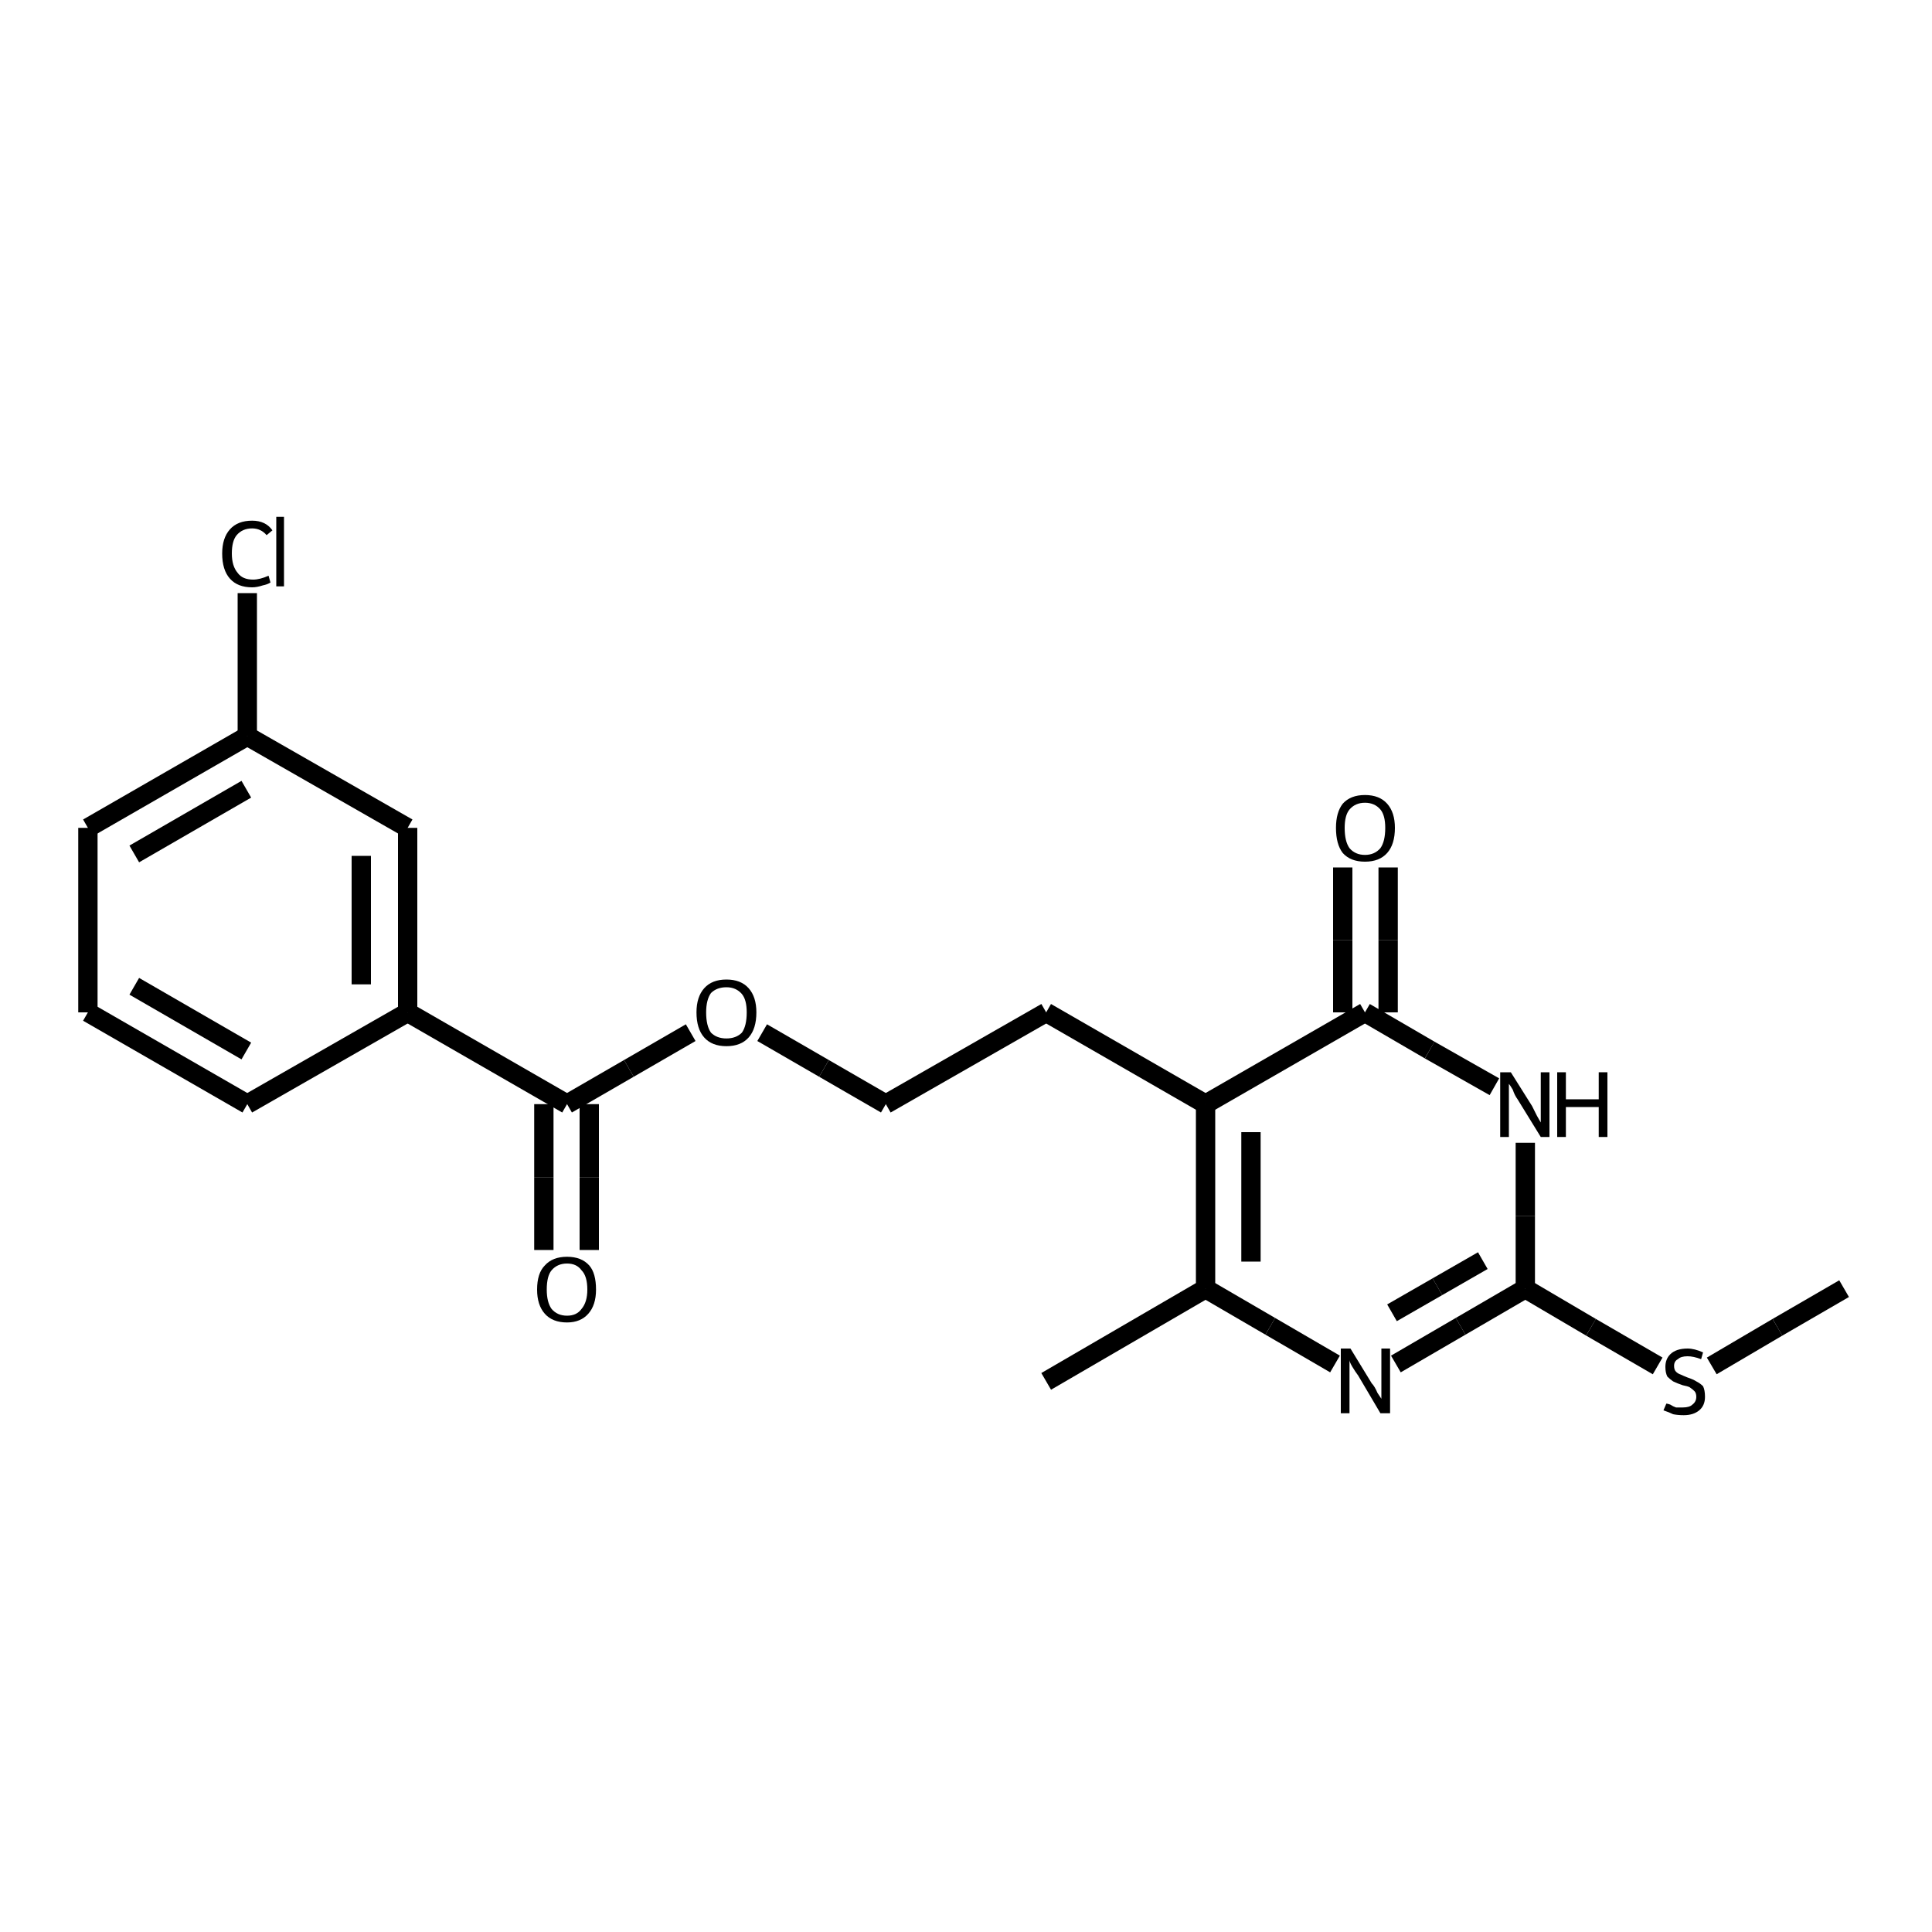 <?xml version="1.0" encoding="iso-8859-1"?>
<svg version="1.1" baseProfile="full"
              xmlns="http://www.w3.org/2000/svg"
                      xmlns:rdkit="http://www.rdkit.org/xml"
                      xmlns:xlink="http://www.w3.org/1999/xlink"
                  xml:space="preserve"
width="200px" height="200px" viewBox="0 0 200 200">
<!-- END OF HEADER -->
<rect style="opacity:1.0;fill:none;stroke:none" width="200.0" height="200.0" x="0.0" y="0.0"> </rect>
<path class="bond-0 atom-1 atom-0" d="M 141.3,104.8 L 148.0,108.7" style="fill:none;fill-rule:evenodd;stroke:#000000;stroke-width:2.0px;stroke-linecap:butt;stroke-linejoin:miter;stroke-opacity:1" />
<path class="bond-0 atom-1 atom-0" d="M 148.0,108.7 L 154.7,112.5" style="fill:none;fill-rule:evenodd;stroke:#000000;stroke-width:2.0px;stroke-linecap:butt;stroke-linejoin:miter;stroke-opacity:1" />
<path class="bond-1 atom-2 atom-1" d="M 124.8,114.3 L 141.3,104.8" style="fill:none;fill-rule:evenodd;stroke:#000000;stroke-width:2.0px;stroke-linecap:butt;stroke-linejoin:miter;stroke-opacity:1" />
<path class="bond-2 atom-3 atom-0" d="M 157.9,133.4 L 157.9,125.9" style="fill:none;fill-rule:evenodd;stroke:#000000;stroke-width:2.0px;stroke-linecap:butt;stroke-linejoin:miter;stroke-opacity:1" />
<path class="bond-2 atom-3 atom-0" d="M 157.9,125.9 L 157.9,118.3" style="fill:none;fill-rule:evenodd;stroke:#000000;stroke-width:2.0px;stroke-linecap:butt;stroke-linejoin:miter;stroke-opacity:1" />
<path class="bond-3 atom-4 atom-3" d="M 144.5,141.2 L 151.2,137.3" style="fill:none;fill-rule:evenodd;stroke:#000000;stroke-width:2.0px;stroke-linecap:butt;stroke-linejoin:miter;stroke-opacity:1" />
<path class="bond-3 atom-4 atom-3" d="M 151.2,137.3 L 157.9,133.4" style="fill:none;fill-rule:evenodd;stroke:#000000;stroke-width:2.0px;stroke-linecap:butt;stroke-linejoin:miter;stroke-opacity:1" />
<path class="bond-3 atom-4 atom-3" d="M 144.1,135.9 L 148.8,133.2" style="fill:none;fill-rule:evenodd;stroke:#000000;stroke-width:2.0px;stroke-linecap:butt;stroke-linejoin:miter;stroke-opacity:1" />
<path class="bond-3 atom-4 atom-3" d="M 148.8,133.2 L 153.5,130.5" style="fill:none;fill-rule:evenodd;stroke:#000000;stroke-width:2.0px;stroke-linecap:butt;stroke-linejoin:miter;stroke-opacity:1" />
<path class="bond-4 atom-5 atom-4" d="M 124.8,133.4 L 131.5,137.3" style="fill:none;fill-rule:evenodd;stroke:#000000;stroke-width:2.0px;stroke-linecap:butt;stroke-linejoin:miter;stroke-opacity:1" />
<path class="bond-4 atom-5 atom-4" d="M 131.5,137.3 L 138.2,141.2" style="fill:none;fill-rule:evenodd;stroke:#000000;stroke-width:2.0px;stroke-linecap:butt;stroke-linejoin:miter;stroke-opacity:1" />
<path class="bond-5 atom-6 atom-13" d="M 58.7,114.3 L 65.1,110.6" style="fill:none;fill-rule:evenodd;stroke:#000000;stroke-width:2.0px;stroke-linecap:butt;stroke-linejoin:miter;stroke-opacity:1" />
<path class="bond-5 atom-6 atom-13" d="M 65.1,110.6 L 71.5,106.9" style="fill:none;fill-rule:evenodd;stroke:#000000;stroke-width:2.0px;stroke-linecap:butt;stroke-linejoin:miter;stroke-opacity:1" />
<path class="bond-6 atom-7 atom-6" d="M 42.2,104.8 L 58.7,114.3" style="fill:none;fill-rule:evenodd;stroke:#000000;stroke-width:2.0px;stroke-linecap:butt;stroke-linejoin:miter;stroke-opacity:1" />
<path class="bond-7 atom-8 atom-1" d="M 143.7,89.8 L 143.7,97.3" style="fill:none;fill-rule:evenodd;stroke:#000000;stroke-width:2.0px;stroke-linecap:butt;stroke-linejoin:miter;stroke-opacity:1" />
<path class="bond-7 atom-8 atom-1" d="M 143.7,97.3 L 143.7,104.8" style="fill:none;fill-rule:evenodd;stroke:#000000;stroke-width:2.0px;stroke-linecap:butt;stroke-linejoin:miter;stroke-opacity:1" />
<path class="bond-7 atom-8 atom-1" d="M 139.0,89.8 L 139.0,97.3" style="fill:none;fill-rule:evenodd;stroke:#000000;stroke-width:2.0px;stroke-linecap:butt;stroke-linejoin:miter;stroke-opacity:1" />
<path class="bond-7 atom-8 atom-1" d="M 139.0,97.3 L 139.0,104.8" style="fill:none;fill-rule:evenodd;stroke:#000000;stroke-width:2.0px;stroke-linecap:butt;stroke-linejoin:miter;stroke-opacity:1" />
<path class="bond-8 atom-9 atom-7" d="M 42.2,85.7 L 42.2,104.8" style="fill:none;fill-rule:evenodd;stroke:#000000;stroke-width:2.0px;stroke-linecap:butt;stroke-linejoin:miter;stroke-opacity:1" />
<path class="bond-8 atom-9 atom-7" d="M 37.4,88.6 L 37.4,101.9" style="fill:none;fill-rule:evenodd;stroke:#000000;stroke-width:2.0px;stroke-linecap:butt;stroke-linejoin:miter;stroke-opacity:1" />
<path class="bond-9 atom-10 atom-6" d="M 56.3,129.4 L 56.3,121.9" style="fill:none;fill-rule:evenodd;stroke:#000000;stroke-width:2.0px;stroke-linecap:butt;stroke-linejoin:miter;stroke-opacity:1" />
<path class="bond-9 atom-10 atom-6" d="M 56.3,121.9 L 56.3,114.3" style="fill:none;fill-rule:evenodd;stroke:#000000;stroke-width:2.0px;stroke-linecap:butt;stroke-linejoin:miter;stroke-opacity:1" />
<path class="bond-9 atom-10 atom-6" d="M 61.0,129.4 L 61.0,121.9" style="fill:none;fill-rule:evenodd;stroke:#000000;stroke-width:2.0px;stroke-linecap:butt;stroke-linejoin:miter;stroke-opacity:1" />
<path class="bond-9 atom-10 atom-6" d="M 61.0,121.9 L 61.0,114.3" style="fill:none;fill-rule:evenodd;stroke:#000000;stroke-width:2.0px;stroke-linecap:butt;stroke-linejoin:miter;stroke-opacity:1" />
<path class="bond-10 atom-11 atom-3" d="M 171.6,141.4 L 164.7,137.4" style="fill:none;fill-rule:evenodd;stroke:#000000;stroke-width:2.0px;stroke-linecap:butt;stroke-linejoin:miter;stroke-opacity:1" />
<path class="bond-10 atom-11 atom-3" d="M 164.7,137.4 L 157.9,133.4" style="fill:none;fill-rule:evenodd;stroke:#000000;stroke-width:2.0px;stroke-linecap:butt;stroke-linejoin:miter;stroke-opacity:1" />
<path class="bond-11 atom-12 atom-2" d="M 108.3,104.8 L 124.8,114.3" style="fill:none;fill-rule:evenodd;stroke:#000000;stroke-width:2.0px;stroke-linecap:butt;stroke-linejoin:miter;stroke-opacity:1" />
<path class="bond-12 atom-13 atom-17" d="M 78.9,106.9 L 85.3,110.6" style="fill:none;fill-rule:evenodd;stroke:#000000;stroke-width:2.0px;stroke-linecap:butt;stroke-linejoin:miter;stroke-opacity:1" />
<path class="bond-12 atom-13 atom-17" d="M 85.3,110.6 L 91.7,114.3" style="fill:none;fill-rule:evenodd;stroke:#000000;stroke-width:2.0px;stroke-linecap:butt;stroke-linejoin:miter;stroke-opacity:1" />
<path class="bond-13 atom-14 atom-9" d="M 25.6,76.2 L 42.2,85.7" style="fill:none;fill-rule:evenodd;stroke:#000000;stroke-width:2.0px;stroke-linecap:butt;stroke-linejoin:miter;stroke-opacity:1" />
<path class="bond-14 atom-15 atom-5" d="M 108.3,143.0 L 124.8,133.4" style="fill:none;fill-rule:evenodd;stroke:#000000;stroke-width:2.0px;stroke-linecap:butt;stroke-linejoin:miter;stroke-opacity:1" />
<path class="bond-15 atom-16 atom-14" d="M 25.6,61.4 L 25.6,68.8" style="fill:none;fill-rule:evenodd;stroke:#000000;stroke-width:2.0px;stroke-linecap:butt;stroke-linejoin:miter;stroke-opacity:1" />
<path class="bond-15 atom-16 atom-14" d="M 25.6,68.8 L 25.6,76.2" style="fill:none;fill-rule:evenodd;stroke:#000000;stroke-width:2.0px;stroke-linecap:butt;stroke-linejoin:miter;stroke-opacity:1" />
<path class="bond-16 atom-17 atom-12" d="M 91.7,114.3 L 108.3,104.8" style="fill:none;fill-rule:evenodd;stroke:#000000;stroke-width:2.0px;stroke-linecap:butt;stroke-linejoin:miter;stroke-opacity:1" />
<path class="bond-17 atom-18 atom-7" d="M 25.6,114.3 L 42.2,104.8" style="fill:none;fill-rule:evenodd;stroke:#000000;stroke-width:2.0px;stroke-linecap:butt;stroke-linejoin:miter;stroke-opacity:1" />
<path class="bond-18 atom-19 atom-18" d="M 9.1,104.8 L 25.6,114.3" style="fill:none;fill-rule:evenodd;stroke:#000000;stroke-width:2.0px;stroke-linecap:butt;stroke-linejoin:miter;stroke-opacity:1" />
<path class="bond-18 atom-19 atom-18" d="M 13.9,102.1 L 25.5,108.8" style="fill:none;fill-rule:evenodd;stroke:#000000;stroke-width:2.0px;stroke-linecap:butt;stroke-linejoin:miter;stroke-opacity:1" />
<path class="bond-19 atom-20 atom-19" d="M 9.1,85.7 L 9.1,104.8" style="fill:none;fill-rule:evenodd;stroke:#000000;stroke-width:2.0px;stroke-linecap:butt;stroke-linejoin:miter;stroke-opacity:1" />
<path class="bond-20 atom-21 atom-11" d="M 190.9,133.4 L 184.0,137.4" style="fill:none;fill-rule:evenodd;stroke:#000000;stroke-width:2.0px;stroke-linecap:butt;stroke-linejoin:miter;stroke-opacity:1" />
<path class="bond-20 atom-21 atom-11" d="M 184.0,137.4 L 177.2,141.4" style="fill:none;fill-rule:evenodd;stroke:#000000;stroke-width:2.0px;stroke-linecap:butt;stroke-linejoin:miter;stroke-opacity:1" />
<path class="bond-21 atom-2 atom-5" d="M 124.8,114.3 L 124.8,133.4" style="fill:none;fill-rule:evenodd;stroke:#000000;stroke-width:2.0px;stroke-linecap:butt;stroke-linejoin:miter;stroke-opacity:1" />
<path class="bond-21 atom-2 atom-5" d="M 129.5,117.2 L 129.5,130.6" style="fill:none;fill-rule:evenodd;stroke:#000000;stroke-width:2.0px;stroke-linecap:butt;stroke-linejoin:miter;stroke-opacity:1" />
<path class="bond-22 atom-14 atom-20" d="M 25.6,76.2 L 9.1,85.7" style="fill:none;fill-rule:evenodd;stroke:#000000;stroke-width:2.0px;stroke-linecap:butt;stroke-linejoin:miter;stroke-opacity:1" />
<path class="bond-22 atom-14 atom-20" d="M 25.5,81.7 L 13.9,88.4" style="fill:none;fill-rule:evenodd;stroke:#000000;stroke-width:2.0px;stroke-linecap:butt;stroke-linejoin:miter;stroke-opacity:1" />
<path class="atom-0" d="M 156.4 111.0
L 158.6 114.5
Q 158.8 114.9, 159.1 115.5
Q 159.5 116.2, 159.5 116.2
L 159.5 111.0
L 160.4 111.0
L 160.4 117.7
L 159.5 117.7
L 157.1 113.8
Q 156.8 113.4, 156.6 112.8
Q 156.3 112.3, 156.2 112.2
L 156.2 117.7
L 155.3 117.7
L 155.3 111.0
L 156.4 111.0
" fill="#000000"/>
<path class="atom-0" d="M 161.2 111.0
L 162.1 111.0
L 162.1 113.8
L 165.5 113.8
L 165.5 111.0
L 166.4 111.0
L 166.4 117.7
L 165.5 117.7
L 165.5 114.6
L 162.1 114.6
L 162.1 117.7
L 161.2 117.7
L 161.2 111.0
" fill="#000000"/>
<path class="atom-4" d="M 139.8 139.6
L 142.0 143.2
Q 142.3 143.5, 142.6 144.2
Q 143.0 144.8, 143.0 144.8
L 143.0 139.6
L 143.9 139.6
L 143.9 146.3
L 142.9 146.3
L 140.6 142.4
Q 140.3 142.0, 140.0 141.5
Q 139.7 141.0, 139.7 140.8
L 139.7 146.3
L 138.8 146.3
L 138.8 139.6
L 139.8 139.6
" fill="#000000"/>
<path class="atom-8" d="M 138.3 85.7
Q 138.3 84.1, 139.0 83.2
Q 139.8 82.3, 141.3 82.3
Q 142.8 82.3, 143.6 83.2
Q 144.4 84.1, 144.4 85.7
Q 144.4 87.4, 143.6 88.3
Q 142.8 89.2, 141.3 89.2
Q 139.8 89.2, 139.0 88.3
Q 138.3 87.4, 138.3 85.7
M 141.3 88.5
Q 142.3 88.5, 142.9 87.8
Q 143.4 87.1, 143.4 85.7
Q 143.4 84.4, 142.9 83.8
Q 142.3 83.1, 141.3 83.1
Q 140.3 83.1, 139.7 83.8
Q 139.2 84.4, 139.2 85.7
Q 139.2 87.1, 139.7 87.8
Q 140.3 88.5, 141.3 88.5
" fill="#000000"/>
<path class="atom-10" d="M 55.6 133.5
Q 55.6 131.8, 56.4 131.0
Q 57.2 130.1, 58.7 130.1
Q 60.2 130.1, 61.0 131.0
Q 61.7 131.8, 61.7 133.5
Q 61.7 135.1, 60.9 136.0
Q 60.1 136.9, 58.7 136.9
Q 57.2 136.9, 56.4 136.0
Q 55.6 135.1, 55.6 133.5
M 58.7 136.2
Q 59.7 136.2, 60.2 135.5
Q 60.8 134.8, 60.8 133.5
Q 60.8 132.1, 60.2 131.5
Q 59.7 130.8, 58.7 130.8
Q 57.7 130.8, 57.1 131.5
Q 56.6 132.1, 56.6 133.5
Q 56.6 134.8, 57.1 135.5
Q 57.7 136.2, 58.7 136.2
" fill="#000000"/>
<path class="atom-11" d="M 172.5 145.3
Q 172.6 145.3, 172.9 145.4
Q 173.2 145.6, 173.5 145.7
Q 173.9 145.7, 174.2 145.7
Q 174.9 145.7, 175.2 145.4
Q 175.6 145.1, 175.6 144.6
Q 175.6 144.2, 175.4 144.0
Q 175.2 143.8, 174.9 143.6
Q 174.7 143.5, 174.2 143.4
Q 173.6 143.2, 173.2 143.0
Q 172.9 142.8, 172.6 142.5
Q 172.4 142.1, 172.4 141.5
Q 172.4 140.7, 172.9 140.2
Q 173.5 139.6, 174.7 139.6
Q 175.4 139.6, 176.3 140.0
L 176.1 140.7
Q 175.3 140.4, 174.7 140.4
Q 174.0 140.4, 173.7 140.7
Q 173.3 140.9, 173.3 141.4
Q 173.3 141.8, 173.5 142.0
Q 173.7 142.2, 174.0 142.3
Q 174.2 142.4, 174.7 142.6
Q 175.3 142.8, 175.6 143.0
Q 176.0 143.2, 176.3 143.5
Q 176.5 143.9, 176.5 144.6
Q 176.5 145.5, 175.9 146.0
Q 175.3 146.5, 174.3 146.5
Q 173.7 146.5, 173.2 146.4
Q 172.8 146.2, 172.2 146.0
L 172.5 145.3
" fill="#000000"/>
<path class="atom-13" d="M 72.1 104.8
Q 72.1 103.2, 72.9 102.3
Q 73.7 101.4, 75.2 101.4
Q 76.7 101.4, 77.5 102.3
Q 78.3 103.2, 78.3 104.8
Q 78.3 106.5, 77.5 107.4
Q 76.7 108.3, 75.2 108.3
Q 73.7 108.3, 72.9 107.4
Q 72.1 106.5, 72.1 104.8
M 75.2 107.5
Q 76.2 107.5, 76.8 106.9
Q 77.3 106.2, 77.3 104.8
Q 77.3 103.5, 76.8 102.9
Q 76.2 102.2, 75.2 102.2
Q 74.2 102.2, 73.6 102.8
Q 73.1 103.5, 73.1 104.8
Q 73.1 106.2, 73.6 106.9
Q 74.2 107.5, 75.2 107.5
" fill="#000000"/>
<path class="atom-16" d="M 23.0 57.3
Q 23.0 55.7, 23.8 54.8
Q 24.6 53.9, 26.1 53.9
Q 27.5 53.9, 28.2 54.9
L 27.6 55.4
Q 27.0 54.7, 26.1 54.7
Q 25.1 54.7, 24.5 55.4
Q 24.0 56.0, 24.0 57.3
Q 24.0 58.6, 24.6 59.3
Q 25.1 60.0, 26.2 60.0
Q 26.9 60.0, 27.8 59.6
L 28.0 60.3
Q 27.7 60.5, 27.2 60.6
Q 26.6 60.8, 26.1 60.8
Q 24.6 60.8, 23.8 59.9
Q 23.0 59.0, 23.0 57.3
" fill="#000000"/>
<path class="atom-16" d="M 28.6 53.5
L 29.4 53.5
L 29.4 60.7
L 28.6 60.7
L 28.6 53.5
" fill="#000000"/>
</svg>
